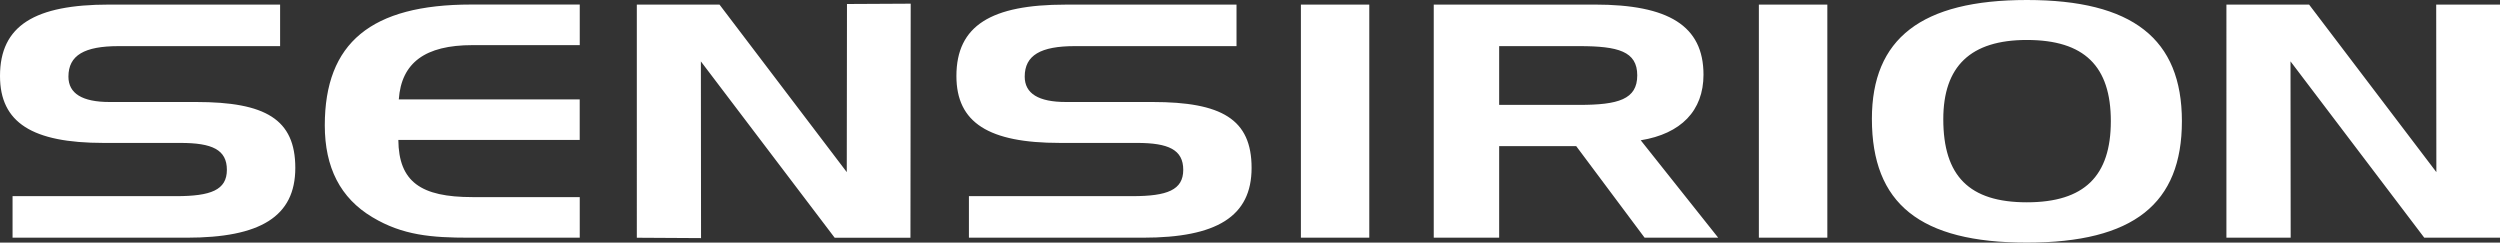 <?xml version="1.0" encoding="UTF-8"?><svg id="Layer_2" xmlns="http://www.w3.org/2000/svg" viewBox="0 0 605.39 58.74"><rect x="0" y="0" width="605.39" height="58.74" fill="#333333" stroke="none"/><defs><style>.cls-1{fill:#fff;}</style></defs><g id="Layer_1-2"><path class="cls-1" d="m28.73,11.17c-8.28,0-12.16,2.2-12.16,7.39,0,4.09,3.36,6.14,9.96,6.14h20.97c16.77,0,24.01,4.16,24.01,15.96s-8.49,16.9-26.31,16.9H3.04v-10.06h39.63c8.39,0,12.27-1.49,12.27-6.37s-3.56-6.52-11.22-6.52h-18.66C7.86,34.6,0,29.73,0,18.4,0,6.14,8.49,1.11,26.42,1.11h41.41v10.06H28.73Zm67.83,12.9h43.82v9.82h-43.92c.1,10.14,5.45,13.84,17.93,13.84h26v9.83h-26.73c-9.12,0-16.15-.56-23.48-4.96-7.76-4.63-11.53-12.03-11.53-22.25,0-19.97,11.22-29.25,35.43-29.25h26.31v9.83h-26c-11.43,0-17.19,4.25-17.82,13.14ZM174.23,1.11l30.82,40.57.05-40.71,15.43-.08-.06,56.68h-18.35l-32.4-42.7.04,42.79-15.55-.09V1.11h20.02Zm86.06,10.06c-8.28,0-12.15,2.2-12.15,7.39,0,4.09,3.35,6.14,9.96,6.14h20.97c16.77,0,24.01,4.16,24.01,15.96s-8.49,16.9-26.31,16.9h-42.14v-10.06h39.63c8.38,0,12.27-1.49,12.27-6.37s-3.57-6.52-11.22-6.52h-18.66c-17.19,0-25.05-4.87-25.05-16.2,0-12.26,8.49-17.29,26.42-17.29h41.41v10.06h-39.11Zm54.73,46.39V1.11h16.56v56.45h-16.56Zm67.4-46.39c9.44,0,14.05,1.26,14.05,7.08s-4.61,7.15-14.05,7.15h-19.39v-14.23h19.39Zm-35.23-10.06v56.45h15.84v-22.17h18.66l16.56,22.17h17.82l-18.76-23.59c9.75-1.58,15.2-7.15,15.2-15.88,0-11.87-8.5-16.98-26.31-16.98h-39.01Zm78.73,56.45V1.11h16.58v56.45h-16.58Zm64.89-47.88c13.95,0,20.34,6.37,20.34,19.65s-6.39,19.66-20.34,19.66-20.23-6.37-20.23-20.13c0-12.81,6.61-19.18,20.23-19.18Zm-37.52,19.11c0,20.51,11.63,29.96,37.52,29.96s37.55-9.45,37.55-29.41S516.39,0,490.81,0s-37.52,9.37-37.52,28.79ZM559.16,1.11l30.82,40.57-.04-40.57h15.46v56.45h-18.35l-32.39-42.7.04,42.7h-15.56V1.11h20.03Z"/></g></svg>